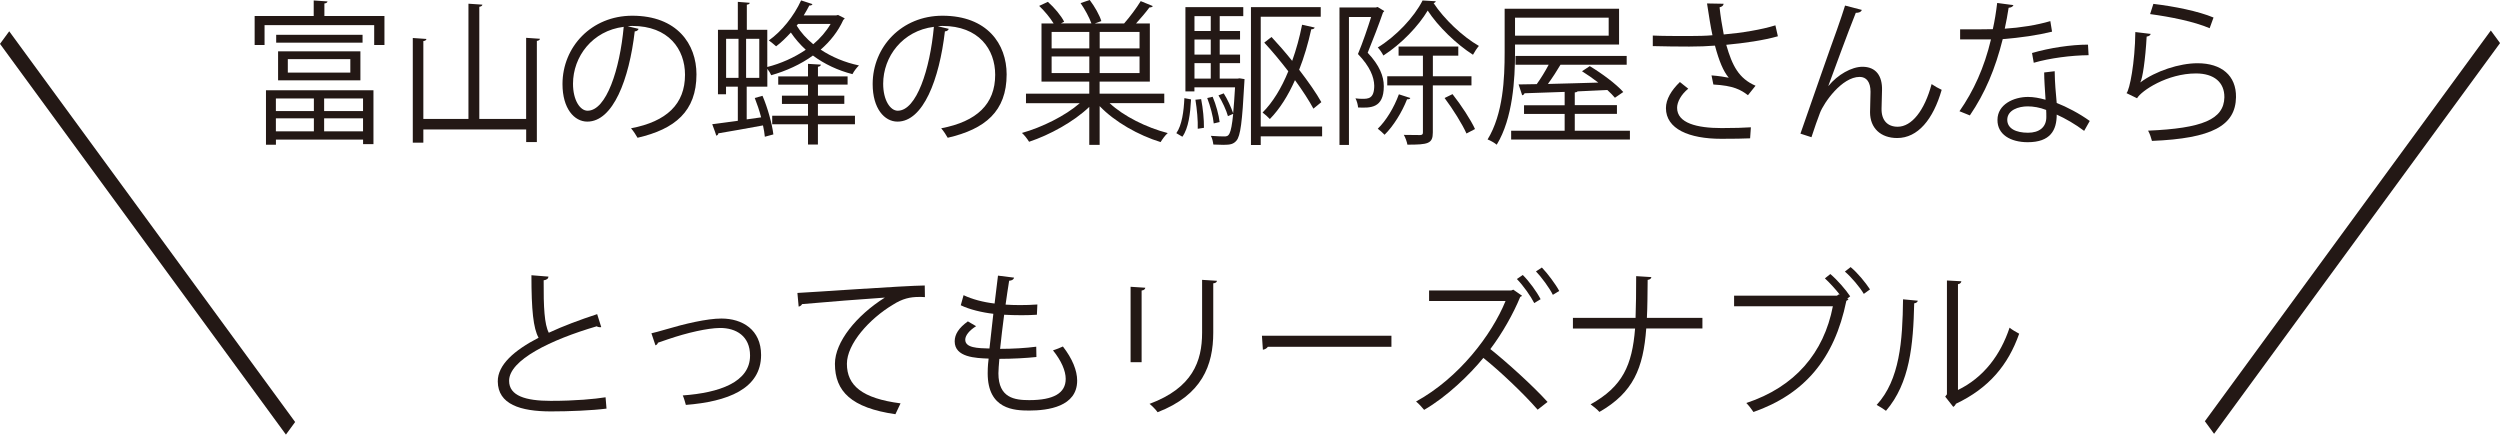 <?xml version="1.0" encoding="UTF-8"?><svg id="_イヤー_2" xmlns="http://www.w3.org/2000/svg" viewBox="0 0 580.32 100.87"><defs><style>.cls-1{fill:#231815;}</style></defs><g id="_イヤー_1-2"><g><path class="cls-1" d="M75.31,3.71h13.93v6.73h-2.38V5.83h-25.45v4.61h-2.3V3.71h13.71V.11l3.2,.22c-.04,.25-.25,.43-.72,.47V3.71Zm-13.57,29.88v-12.63h24.95v12.49h-2.41v-1.04h-20.23v1.19h-2.3Zm11.12-10.73h-8.82v2.92h8.82v-2.92Zm-8.82,7.63h8.82v-3.02h-8.82v3.02Zm20.12-22.42v1.84h-20.05v-1.84h20.05Zm-.5,10.58h-19.11v-6.73h19.11v6.73Zm-16.85-4.93v3.13h14.51v-3.13h-14.51Zm17.46,12.06v-2.92h-9.03v2.92h9.03Zm-9.03,4.71h9.03v-3.02h-9.03v3.02Z"/><path class="cls-1" d="M122.14,8.78l3.2,.22c-.04,.25-.25,.43-.72,.5v23.47h-2.48v-2.92h-23.87v3.06h-2.45V8.82l3.17,.22c-.04,.25-.22,.43-.72,.5V27.61h10.47V.86l3.24,.22c-.04,.25-.25,.43-.72,.5V27.61h10.87V8.78Z"/><path class="cls-1" d="M148.24,6.7c-.14,.32-.43,.58-.9,.58-1.3,11.19-5.04,20.95-11.01,20.95-3.02,0-5.76-3.02-5.76-8.71,0-8.64,6.73-15.87,16.2-15.87,10.4,0,14.9,6.59,14.9,13.61,0,8.57-4.97,12.71-13.68,14.72-.32-.58-.94-1.55-1.51-2.2,8.28-1.58,12.53-5.62,12.53-12.42,0-5.94-3.82-11.34-12.24-11.34-.36,0-.76,.04-1.08,.07l2.56,.61Zm-3.46-.47c-7.27,.9-11.77,6.91-11.77,13.21,0,3.85,1.66,6.26,3.38,6.26,4.36,0,7.49-9.61,8.39-19.47Z"/><path class="cls-1" d="M194.57,3.49l1.51,.76c-.04,.14-.18,.25-.32,.36-1.22,2.7-3.06,5-5.26,6.91,2.56,1.69,5.62,2.99,8.89,3.67-.5,.47-1.19,1.37-1.51,2.02-3.38-.86-6.52-2.34-9.18-4.32-2.88,2.09-6.26,3.6-9.68,4.57-.18-.43-.54-1.04-.9-1.48v4.14h-4.79v7.59l3.35-.47c-.4-1.55-.94-3.13-1.48-4.5l1.8-.5c1.22,2.84,2.23,6.55,2.52,8.96l-1.98,.54c-.07-.79-.22-1.69-.43-2.63-3.89,.72-7.74,1.4-10.37,1.84,0,.29-.22,.47-.47,.54-.18-.58-.36-1.12-.94-2.66l5.94-.79v-7.92h-2.74v1.76h-1.87V6.91h4.61V.43l2.77,.22c-.04,.22-.22,.4-.68,.43V6.91h4.75V15.55c3.1-.79,6.23-2.16,8.93-4-1.33-1.22-2.48-2.56-3.46-4-1.12,1.22-2.27,2.34-3.42,3.2-.4-.36-1.19-1.01-1.69-1.37,2.92-2.05,5.8-5.58,7.49-9.29l2.63,.86c-.07,.22-.32,.36-.72,.32-.4,.76-.83,1.55-1.3,2.3h7.56l.43-.11Zm-26.02,5.51v9.07h2.88V9h-2.88Zm7.7,9.07V9h-3.06v9.07h3.06Zm13.61,6.05v2.74h8.6v1.98h-8.6v4.71h-2.3v-4.71h-8.31v-1.98h8.31v-2.74h-6.05v-1.91h6.05v-2.56h-6.91v-1.91h6.91v-2.92l2.99,.18c-.04,.25-.22,.43-.68,.5v2.23h6.88v1.91h-6.88v2.56h6.12v1.91h-6.12Zm-4.61-18.57l-.32,.4c.97,1.58,2.27,3.02,3.85,4.32,1.62-1.37,2.99-2.95,4.03-4.71h-7.56Z"/><path class="cls-1" d="M220.24,6.7c-.14,.32-.43,.58-.9,.58-1.3,11.19-5.04,20.95-11.01,20.95-3.02,0-5.76-3.02-5.76-8.71,0-8.64,6.73-15.87,16.2-15.87,10.4,0,14.9,6.59,14.9,13.61,0,8.57-4.97,12.71-13.68,14.72-.32-.58-.94-1.55-1.51-2.2,8.28-1.58,12.53-5.62,12.53-12.42,0-5.94-3.82-11.34-12.24-11.34-.36,0-.76,.04-1.08,.07l2.56,.61Zm-3.46-.47c-7.27,.9-11.77,6.91-11.77,13.21,0,3.85,1.66,6.26,3.38,6.26,4.36,0,7.49-9.61,8.39-19.47Z"/><path class="cls-1" d="M270.28,23.94h-12.71c3.28,3.06,8.6,5.69,13.5,6.95-.58,.47-1.26,1.44-1.66,2.09-5.08-1.55-10.65-4.68-14.15-8.35v9h-2.41v-8.82c-3.6,3.46-9.21,6.52-13.97,8.1-.4-.65-1.08-1.55-1.66-2.05,4.64-1.3,10.04-3.96,13.43-6.91h-12.49v-2.2h14.69v-2.81h-11.09V5.44h2.81c-.79-1.3-2.09-2.88-3.35-4.07l2.02-.94c1.51,1.33,3.1,3.24,3.78,4.61l-.76,.4h7.09c-.47-1.33-1.51-3.28-2.52-4.72l2.12-.72c1.15,1.51,2.3,3.53,2.7,4.9l-1.51,.54h6.8c1.33-1.51,2.92-3.64,3.85-5.18l2.81,1.15c-.11,.22-.4,.32-.79,.32-.79,1.08-1.98,2.48-3.1,3.71h3.2v13.5h-11.66v2.81h15.01v2.2Zm-26.17-16.52v3.82h8.75v-3.82h-8.75Zm0,9.54h8.75v-3.85h-8.75v3.85Zm20.41-5.72v-3.82h-9.25v3.82h9.25Zm0,5.72v-3.85h-9.25v3.85h9.25Z"/><path class="cls-1" d="M276.48,23.07c-.18,3.24-.58,6.7-2.02,8.67l-1.4-.83c1.3-1.83,1.73-5.08,1.87-8.13l1.55,.29Zm10.76-4.82l.5-.07,1.15,.18-.04,.72c-.5,9.29-.9,12.49-1.84,13.57-.68,.79-1.4,.97-3.02,.97-.68,0-1.51-.04-2.34-.07-.07-.61-.25-1.48-.58-2.02,1.37,.11,2.59,.14,3.1,.14,1.04,0,1.58-.14,2.09-5.25l-1.22,.54c-.36-1.33-1.3-3.35-2.2-4.82l1.22-.47c.9,1.4,1.73,3.28,2.16,4.54h.04c.14-1.55,.29-3.49,.43-5.94h-9.43v.94h-2.09V1.66h13.43V3.74h-5.47v3.46h4.72v1.98h-4.72v3.49h4.72v1.98h-4.72v3.6h4.1Zm-6.19-14.51h-3.78v3.46h3.78V3.74Zm0,8.93v-3.49h-3.78v3.49h3.78Zm-3.78,1.98v3.6h3.78v-3.6h-3.78Zm.76,15.23c.07-1.84-.18-4.57-.54-6.73l1.33-.14c.43,2.12,.68,4.86,.65,6.66l-1.44,.22Zm3.46-7.42c.79,1.84,1.44,4.28,1.62,5.87l-1.37,.32c-.14-1.58-.79-4.03-1.51-5.9l1.26-.29Zm25.41,6.91v2.27h-14.25v2.02h-2.27V1.66h16.2V3.89h-13.93V29.37h14.25Zm-1.73-22.97c-.07,.25-.36,.4-.79,.4-.72,3.28-1.66,6.48-2.81,9.39,2.12,2.77,4,5.44,5.15,7.52l-1.84,1.51c-1.01-1.87-2.52-4.21-4.28-6.62-1.58,3.56-3.53,6.69-5.83,9.03-.4-.43-1.19-1.15-1.69-1.51,2.38-2.38,4.39-5.69,5.97-9.57-1.8-2.34-3.74-4.68-5.58-6.66,1.3-1.04,1.51-1.15,1.69-1.3,1.58,1.69,3.24,3.6,4.79,5.54,.94-2.63,1.73-5.47,2.3-8.39l2.92,.65Z"/><path class="cls-1" d="M319.78,1.62l1.55,.94c-.04,.11-.18,.25-.29,.32-.94,2.74-2.34,6.37-3.56,9.36,2.77,2.95,3.74,5.47,3.74,7.78,0,5.18-3.17,5.04-5.97,4.93-.04-.61-.29-1.55-.61-2.12,.54,.07,1.08,.11,1.55,.11,1.4,0,2.81,0,2.81-3.06-.04-2.02-1.01-4.46-3.78-7.34,1.15-2.74,2.27-6.08,3.06-8.6h-5.15v29.7h-2.2V1.73h8.46l.4-.11Zm13.5-1.33c-.04,.22-.25,.36-.5,.43,2.38,3.64,6.73,7.78,10.51,9.94-.47,.54-1.01,1.4-1.37,2.05-3.85-2.45-8.13-6.59-10.51-10.26-2.09,3.53-6.08,7.74-10.29,10.44-.29-.58-.83-1.4-1.3-1.87,4.25-2.59,8.46-7.05,10.4-10.91l3.06,.18Zm-5.9,22.46c-.11,.29-.43,.32-.76,.29-1.19,3.02-3.17,6.23-5.22,8.24-.4-.4-1.12-1.08-1.58-1.4,1.91-1.84,3.78-4.9,4.9-7.99l2.66,.86Zm14.18-2.92h-8.96v10.91c0,2.63-1.12,2.84-5.9,2.84-.11-.65-.47-1.66-.83-2.27,1.8,.04,3.35,.04,3.82,.04,.47-.04,.61-.18,.61-.61v-10.91h-8.28v-2.12h8.28v-4.79h-5.65v-2.12h13.86v2.12h-5.9v4.79h8.96v2.12Zm-1.15,11.16c-.94-2.12-3.13-5.65-5.08-8.24l1.84-.9c2.02,2.56,4.25,5.98,5.22,8.1l-1.98,1.04Z"/><path class="cls-1" d="M351.68,10.33v1.84c0,6.23-.5,15.3-4.25,21.42-.47-.4-1.51-1.01-2.12-1.22,3.64-5.94,3.96-14.25,3.96-20.19V2.02h26.56V10.33h-24.15Zm13.86,20.01h12.81v2.05h-27.57v-2.05h12.42v-3.89h-9.43v-2.02h9.43v-3.1c-3.56,.14-6.84,.25-9.32,.32-.07,.25-.29,.43-.54,.47l-.83-2.52,4.21-.07c.94-1.3,1.98-2.99,2.77-4.5h-7.7v-2.05h25.81v2.05h-15.37c-.76,1.3-1.84,2.99-2.92,4.46,3.6-.11,7.67-.18,11.7-.32-1.22-.94-2.56-1.87-3.78-2.63l1.8-1.19c2.77,1.66,6.12,4.14,7.78,6.01l-1.94,1.33c-.47-.54-1.04-1.15-1.76-1.8l-6.91,.32c-.11,.14-.32,.22-.65,.25v2.95h9.79v2.02h-9.79v3.89Zm7.88-26.24h-21.74v4.18h21.74V4.1Z"/><path class="cls-1" d="M412.7,8.42c-3.28,.94-7.67,1.58-11.99,1.98,1.4,4.89,2.92,7.81,6.8,9.5l-1.76,2.2c-1.66-1.26-3.35-2.23-8.03-2.48l-.43-2.12c1.76,.14,3.1,.36,4,.54-1.26-1.51-2.23-3.82-3.2-7.45-1.62,.14-3.82,.22-5.97,.22-2.34,0-6.16-.04-8.46-.11v-2.45c2.16,.11,5.22,.11,8.49,.11,1.84,0,3.92-.04,5.36-.18-.43-1.94-.83-4.61-1.26-7.38l3.85,.07c-.04,.43-.36,.68-.94,.83,.22,2.05,.58,4.32,.97,6.3,4.14-.36,8.82-1.12,11.99-2.12l.58,2.56Zm-6.44,23.69c-1.73,.07-3.56,.11-6.7,.11-7.52,0-12.85-2.3-12.85-7.13,0-2.05,1.26-4.14,3.24-6.05l1.94,1.55c-1.62,1.3-2.59,3.06-2.59,4.43,0,3.56,4.61,4.71,10.33,4.71,3.13,0,4.97-.07,6.8-.18l-.18,2.56Z"/><path class="cls-1" d="M417.92,31.06c2.66-7.63,7.09-20.37,8.5-24.19,.68-1.94,1.62-4.68,1.87-5.58l3.89,1.01c-.18,.5-.68,.68-1.4,.68-1.98,4.93-5.04,13.35-6.37,16.95h.04c2.12-2.59,5.36-4.43,7.88-4.43,3.13,0,4.64,2.12,4.54,5.47l-.11,4.28c-.04,2.7,1.4,4.17,3.74,4.17,3.24,0,6.23-3.71,7.88-9.9,.72,.5,1.58,.97,2.34,1.33-1.98,6.88-5.54,11.19-10.33,11.19-3.82,0-6.3-2.3-6.3-5.98,0-.68,.11-4,.11-4.75,0-2.27-.94-3.46-2.52-3.46-4.14,0-8.32,6.01-9.21,8.35-.5,1.26-1.3,3.56-1.98,5.65l-2.56-.83Z"/><path class="cls-1" d="M467.38,1.19c-.11,.29-.47,.58-1.12,.61-.25,1.58-.58,3.46-.9,4.86,3.53-.22,7.45-.83,10.58-1.76l.4,2.45c-3.35,.83-7.31,1.4-11.45,1.73-1.73,6.91-4.1,12.53-7.63,17.71l-2.41-.97c3.28-4.71,5.76-10.11,7.31-16.67h-7.16v-2.34h4.28c1.12,0,2.27-.04,3.31-.04,.43-1.91,.76-3.96,1.01-6.08l3.78,.5Zm9.57,15.33c.04,2.92,.25,4.9,.47,7.38,2.3,.9,5.29,2.45,7.67,4.18l-1.3,2.3c-1.98-1.51-4.43-2.92-6.37-3.78,0,3.6-1.44,6.41-6.73,6.41-4,0-7.06-1.8-7.02-5.18,0-3.6,3.78-5.33,7.09-5.33,1.3,0,2.63,.25,4.07,.65-.14-2.3-.32-4.64-.32-6.33l2.45-.29Zm-1.98,9c-1.48-.58-2.99-.83-4.28-.83-2.16,0-4.72,.86-4.75,3.1,0,2.05,2.02,3.02,4.82,3.02,2.59,0,4.25-1.26,4.25-3.64,0-.58,0-1.12-.04-1.66Zm9.86-12.71c-4.07,.04-9,.68-12.74,1.76l-.4-2.27c4.1-1.19,9.07-1.94,12.99-1.94l.14,2.45Z"/><path class="cls-1" d="M499.24,7.88c-.14,.36-.43,.54-.94,.61-.29,5.33-.97,9.86-1.48,10.62h.04c3.53-2.63,9.04-4.43,13.25-4.43,5.54,0,9,2.84,8.93,7.88-.11,6.62-5.58,9.58-19.51,10.15-.18-.68-.5-1.69-.9-2.38,12.56-.54,17.6-2.59,17.71-7.74,.04-3.46-2.38-5.54-6.59-5.54-6.66,0-12.67,4-13.68,5.76l-2.45-1.19c.72-.68,1.98-7.13,2.05-14.18l3.56,.43Zm.61-6.98c4.9,.58,10.44,1.69,13.97,3.17l-.9,2.48c-3.71-1.58-9.07-2.63-13.82-3.28l.76-2.38Z"/><path class="cls-1" d="M139.57,75.92c-.07,.04-.18,.04-.29,.04-.25,0-.54-.07-.76-.22-10.69,3.13-20.37,7.85-20.34,12.67,0,3.46,3.82,4.64,9.65,4.64s10.22-.43,12.74-.83l.22,2.63c-3.31,.43-8.68,.65-12.89,.65-7.13,0-12.31-1.66-12.35-6.95-.04-3.85,3.82-7.23,9.47-10.15-1.22-2.2-1.66-6.37-1.66-14.51l3.96,.32c-.04,.47-.4,.76-1.12,.86-.04,6.3,.18,10.22,1.19,12.17,3.38-1.58,7.27-3.02,11.23-4.32l.94,2.99Z"/><path class="cls-1" d="M151.23,77.36c.65-.14,1.98-.5,3.2-.86,4.46-1.33,9.68-2.56,13.03-2.56,4.86,0,9.21,2.59,9.21,8.46,0,7.92-7.85,10.83-17.46,11.59-.14-.54-.5-1.76-.72-2.2,8.46-.61,15.62-3.06,15.62-9.25,0-4.5-3.2-6.44-7.02-6.41-2.88,.04-7.52,1.08-12.06,2.63-.83,.29-1.73,.61-2.3,.79-.07,.29-.32,.54-.58,.61l-.94-2.81Z"/><path class="cls-1" d="M185.11,68c2.7-.11,24.87-1.69,29.55-1.73l.04,2.7c-.47-.04-.9-.04-1.33-.04-2.09,0-3.85,.36-6.16,1.84-5.4,3.24-10.62,9.04-10.62,13.68,0,5.04,3.53,8.03,12.45,9.18l-1.19,2.52c-10.22-1.48-14.04-5.29-14.04-11.7,0-5.08,5-11.23,11.59-15.37-3.82,.25-14.58,1.08-19.22,1.51-.11,.29-.5,.54-.79,.58l-.29-3.17Z"/><path class="cls-1" d="M240.58,82.87c-2.3,.25-5.58,.43-8.6,.43-.11,1.26-.22,2.66-.22,3.35,0,5.76,3.82,6.23,7.16,6.23,5.65,0,8.46-1.62,8.46-4.93,0-1.87-1.01-4.21-2.95-6.62,.68-.22,1.73-.61,2.3-.9,2.2,2.84,3.31,5.58,3.31,7.92,0,6.05-6.77,6.95-11.12,6.95-3.46,0-9.65-.25-9.65-8.64,0-1.62,.14-2.81,.22-3.42-3.02-.11-7.88-.29-7.88-4,0-1.62,.94-3.13,3.06-4.64l1.91,1.12c-1.58,.97-2.52,2.16-2.52,3.13,0,1.91,2.88,1.98,5.62,2.05,.25-2.41,.58-5.25,.9-8.06-2.59-.29-5.58-1.01-7.56-1.98l.65-2.34c1.98,.94,4.5,1.62,7.2,1.94,.29-2.27,.54-4.57,.79-6.48l3.74,.47c-.11,.43-.5,.68-1.15,.72-.25,1.51-.54,3.49-.83,5.54,1.04,.07,2.16,.11,3.31,.11,1.37,0,2.77-.04,4.07-.14l-.11,2.38c-1.08,.07-2.3,.11-3.53,.11-1.4,0-2.81-.04-4.07-.11-.36,2.7-.68,5.47-.94,7.92,2.84,0,6.01-.18,8.39-.5l.04,2.41Z"/><path class="cls-1" d="M262.44,84.06v-17.49l3.42,.22c-.04,.32-.29,.58-.86,.65v16.63h-2.56Zm20.05-18.9c-.04,.36-.29,.54-.86,.61v11.45c0,7.56-2.59,14.47-12.92,18.47-.36-.54-1.26-1.48-1.87-1.94,9.97-3.71,12.2-9.86,12.2-16.52v-12.27l3.46,.22Z"/><path class="cls-1" d="M292.93,77.94h30.06v2.56h-28.69c-.22,.36-.68,.61-1.15,.68l-.22-3.24Z"/><path class="cls-1" d="M353.3,68.65c-.07,.11-.22,.22-.4,.25-1.62,3.92-4.14,8.42-6.95,12.13,3.89,3.1,9.9,8.53,13.28,12.27l-2.3,1.8c-3.24-3.74-8.89-9.07-12.6-12.02-3.13,3.85-8.53,9.07-13.75,12.06-.43-.54-1.22-1.4-1.87-1.94,9.97-5.47,17.57-15.48,20.77-23.33h-17.75v-2.45h19.08l.47-.18,2.02,1.4Zm.18-4.82c1.51,1.51,3.2,3.82,4.14,5.62l-1.48,.9c-.83-1.62-2.52-4.03-4.03-5.58l1.37-.94Zm4.43-1.73c1.26,1.3,3.17,3.82,4.03,5.44l-1.48,.9c-.76-1.58-2.7-4.18-3.92-5.44l1.37-.9Z"/><path class="cls-1" d="M395.17,76.25h-13.03c-.68,9.25-3.02,14.87-10.87,19.37-.5-.58-1.37-1.26-2.05-1.76,7.45-4.14,9.65-9.07,10.33-17.6h-14.43v-2.48h14.54c.11-2.81,.14-6.05,.14-9.68l3.53,.22c-.04,.36-.36,.58-.86,.65-.04,3.28-.04,6.19-.18,8.82h12.89v2.48Z"/><path class="cls-1" d="M427.1,68.44c-1.04-1.33-2.41-2.84-3.49-3.82l1.26-1.01c1.62,1.37,3.6,3.64,4.61,5.18l-.68,.5,.29,.14c-.11,.18-.29,.32-.5,.4-2.77,13.57-9.79,21.67-21.56,25.81-.43-.65-1.15-1.58-1.66-2.09,11.3-3.74,18-11.63,20.09-22.46h-22.93v-2.45h23.87l.47-.32,.25,.11Zm5.54-.22c-.9-1.55-2.92-3.92-4.39-5.18l1.33-1.04c1.66,1.37,3.46,3.6,4.5,5.18l-1.44,1.04Z"/><path class="cls-1" d="M445.17,69.8c-.04,.32-.36,.54-.83,.61-.22,9.68-1.01,18.5-6.55,24.95-.58-.43-1.44-.97-2.16-1.37,5.36-5.83,6.01-14.83,6.12-24.51l3.42,.32Zm9.32,20.73c6.01-2.92,9.9-8.17,11.99-14.47,.54,.47,1.62,1.08,2.23,1.4-2.56,7.27-7.02,12.63-14.69,16.27-.11,.29-.36,.58-.61,.72l-1.87-2.38,.4-.54v-26.42l3.35,.18c-.04,.32-.29,.61-.79,.68v24.55Z"/></g><path class="cls-1" d="M68.51,97.96l-2.14,2.92L0,10.18l2.14-2.92L68.51,97.96Z"/><path class="cls-1" d="M513.95,100.7l-2.14-2.92L578.19,7.08l2.14,2.92-66.38,90.7Z"/></g></svg>